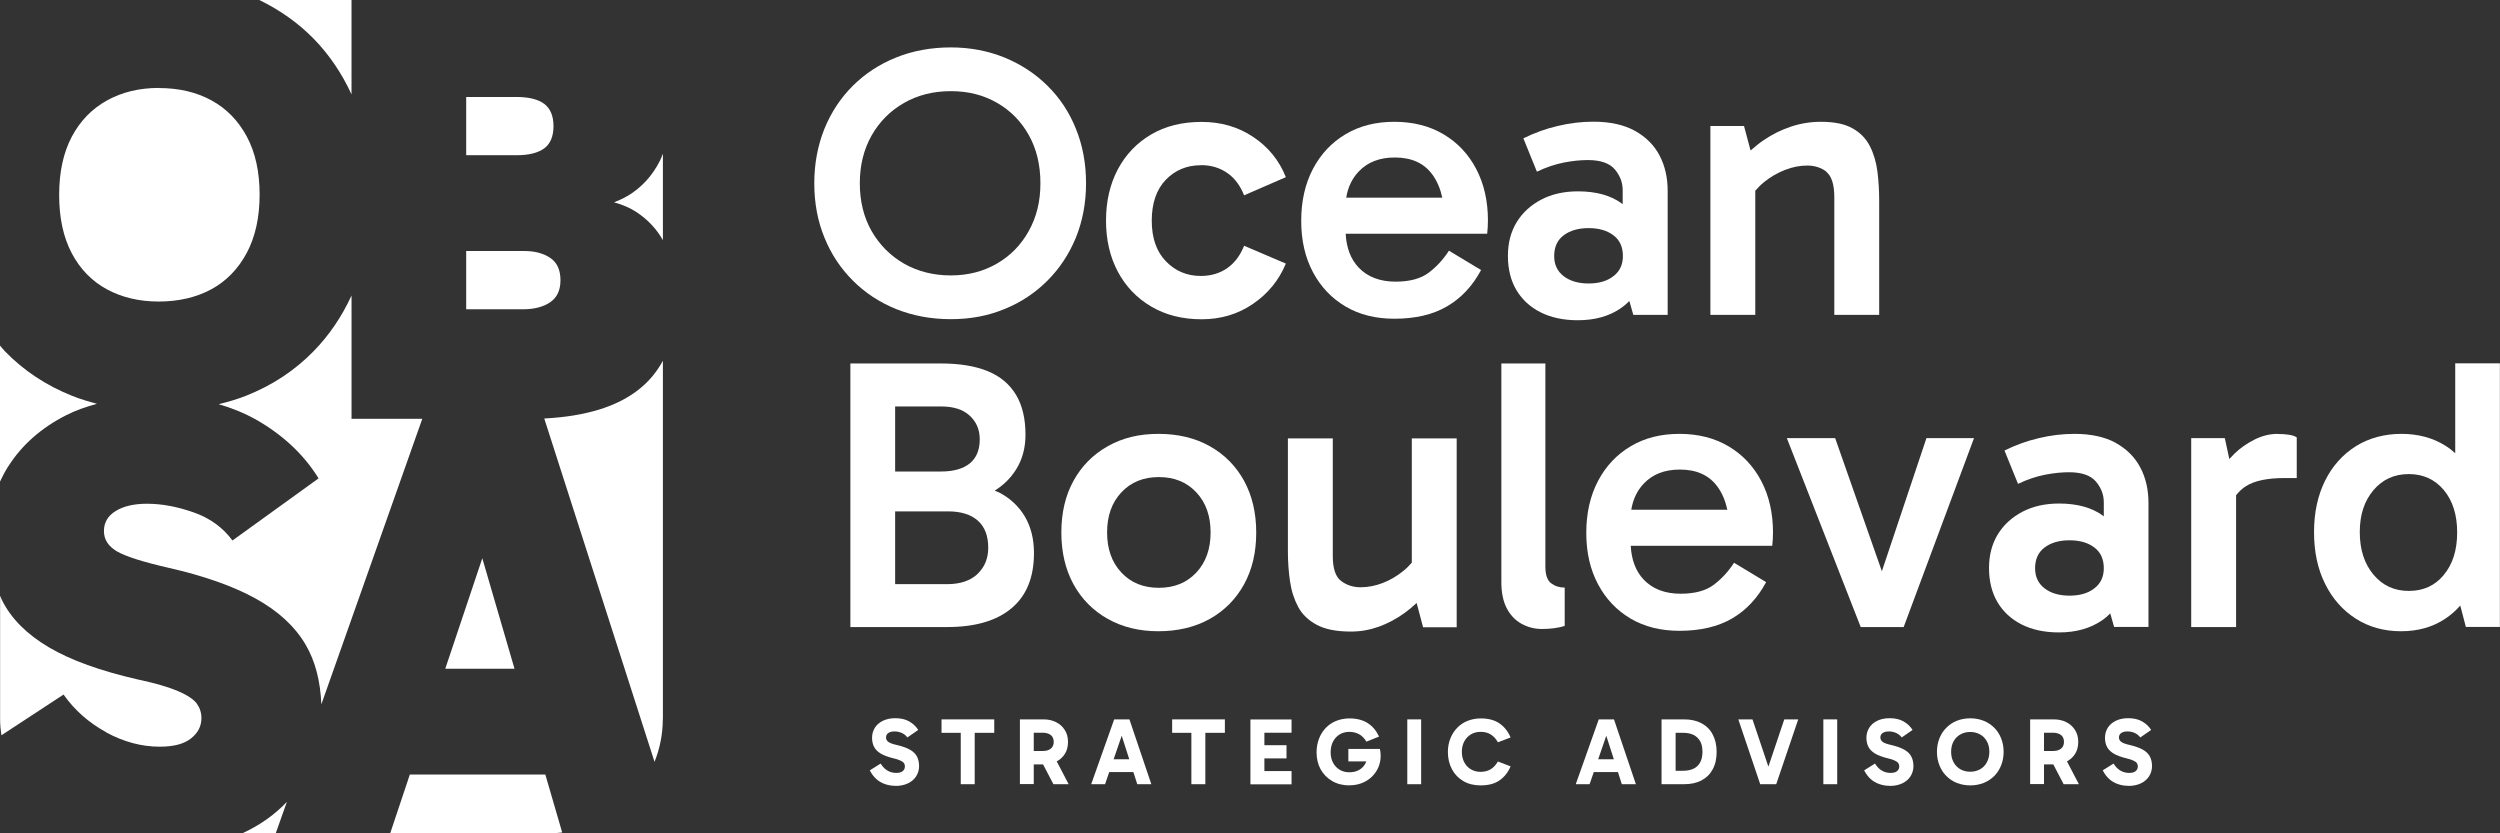 <svg width="282" height="94" viewBox="0 0 282 94" fill="none" xmlns="http://www.w3.org/2000/svg">
<rect x="0" y="0" width="282" height="94" fill="#333333" stroke="none"/>
<g clip-path="url(#clip0_823_2444)">
<path d="M11.978 82.614C13.952 83.681 15.963 84.226 18.01 84.226C19.584 84.226 20.759 83.923 21.546 83.293C22.333 82.674 22.721 81.91 22.721 81.001C22.721 80.382 22.539 79.837 22.188 79.352C21.837 78.879 21.122 78.406 20.081 77.957C19.039 77.509 17.513 77.06 15.515 76.636C11.324 75.678 7.994 74.477 5.523 73.022C3.052 71.567 1.284 69.809 0.242 67.735C0.158 67.565 0.097 67.371 0.012 67.202V81.134C0.012 81.753 0.073 82.347 0.158 82.941L7.17 78.345C8.405 80.104 10.016 81.522 11.99 82.602L11.978 82.614Z" fill="white"/>
<path d="M35.377 4.365C37.145 6.172 38.562 8.282 39.652 10.646V0H29.249C31.562 1.128 33.621 2.571 35.377 4.365Z" fill="white"/>
<path d="M39.653 47.255V33.334C38.563 35.699 37.145 37.808 35.377 39.615C33.246 41.798 30.69 43.483 27.735 44.648C26.754 45.035 25.712 45.339 24.659 45.593C26.136 46.018 27.517 46.575 28.789 47.279C31.877 49.025 34.263 51.244 35.934 53.96L26.221 60.969C25.131 59.49 23.666 58.435 21.825 57.792C19.996 57.149 18.24 56.822 16.581 56.822C15.103 56.822 13.928 57.101 13.044 57.646C12.16 58.192 11.724 58.944 11.724 59.902C11.724 60.86 12.208 61.612 13.189 62.194C14.17 62.764 16.108 63.382 19.015 64.049C23.012 64.958 26.282 66.11 28.837 67.517C31.381 68.924 33.27 70.657 34.481 72.731C35.571 74.586 36.14 76.842 36.249 79.449L47.634 47.242H39.665L39.653 47.255Z" fill="white"/>
<path d="M17.913 9.919C15.708 9.919 13.758 10.392 12.051 11.338C10.355 12.284 9.035 13.654 8.09 15.436C7.146 17.231 6.673 19.413 6.673 21.996C6.673 24.579 7.146 26.762 8.09 28.556C9.035 30.351 10.355 31.709 12.051 32.631C13.746 33.552 15.708 34.013 17.913 34.013C20.117 34.013 22.14 33.552 23.835 32.631C25.531 31.709 26.863 30.339 27.832 28.532C28.801 26.713 29.285 24.518 29.285 21.948C29.285 19.377 28.801 17.182 27.832 15.388C26.863 13.593 25.531 12.235 23.835 11.313C22.14 10.392 20.165 9.931 17.913 9.931V9.919Z" fill="white"/>
<path d="M0.945 52.59C2.471 50.189 4.651 48.261 7.473 46.83C8.538 46.285 9.713 45.885 10.937 45.545C9.968 45.29 9.023 45.011 8.127 44.648C5.184 43.471 2.664 41.798 0.545 39.615C0.351 39.409 0.182 39.191 0 38.985V54.324C0.279 53.73 0.581 53.148 0.945 52.578V52.59Z" fill="white"/>
<path d="M27.299 94H31.102L32.361 90.447C31.029 91.854 29.406 93.03 27.432 93.952C27.384 93.976 27.335 93.988 27.299 94Z" fill="white"/>
<path d="M58.037 75.435L54.404 62.97L50.226 75.435H58.037Z" fill="white"/>
<path d="M74.775 81.146V40.694C74.109 41.919 73.237 42.986 72.147 43.859C69.677 45.86 66.091 46.963 61.392 47.206L73.831 85.936C74.424 84.457 74.763 82.832 74.763 81.134L74.775 81.146Z" fill="white"/>
<path d="M61.513 87.367H46.229L44.013 94H61.925C62.434 94 62.93 93.964 63.415 93.903L61.513 87.367Z" fill="white"/>
<path d="M62.046 34.098C62.834 33.577 63.221 32.74 63.221 31.6C63.221 30.46 62.846 29.624 62.083 29.102C61.32 28.581 60.339 28.314 59.152 28.314H52.587V34.886H59.019C60.254 34.886 61.271 34.619 62.059 34.098H62.046Z" fill="white"/>
<path d="M70.791 22.093C70.306 22.384 69.797 22.615 69.265 22.821C70.209 23.087 71.069 23.439 71.796 23.924C73.08 24.773 74.061 25.828 74.775 27.089V17.34C74.666 17.607 74.569 17.886 74.436 18.14C73.576 19.838 72.365 21.16 70.791 22.105V22.093Z" fill="white"/>
<path d="M61.404 11.726C60.714 11.204 59.66 10.938 58.231 10.938H52.587V17.51H58.231C59.66 17.51 60.714 17.243 61.404 16.722C62.095 16.2 62.434 15.364 62.434 14.224C62.434 13.084 62.083 12.247 61.404 11.726Z" fill="white"/>
<path d="M101.02 88.64C100.597 88.64 100.209 88.58 99.834 88.446C99.47 88.325 99.131 88.131 98.853 87.876C98.562 87.622 98.32 87.294 98.114 86.894L99.337 86.13C99.543 86.47 99.797 86.737 100.1 86.918C100.403 87.1 100.73 87.185 101.105 87.185C101.432 87.185 101.674 87.112 101.832 86.979C101.989 86.846 102.074 86.664 102.074 86.446C102.074 86.3 102.038 86.179 101.965 86.082C101.893 85.973 101.759 85.876 101.565 85.791C101.372 85.694 101.093 85.609 100.73 85.524C100.136 85.379 99.664 85.197 99.325 84.99C98.974 84.772 98.731 84.518 98.586 84.227C98.441 83.936 98.368 83.596 98.368 83.232C98.368 82.808 98.477 82.42 98.683 82.092C98.889 81.765 99.192 81.498 99.591 81.304C99.991 81.11 100.451 81.013 100.996 81.013C101.614 81.013 102.135 81.134 102.559 81.377C102.983 81.62 103.322 81.935 103.576 82.335L102.353 83.184C102.171 82.941 101.941 82.771 101.687 82.662C101.42 82.553 101.166 82.505 100.911 82.505C100.609 82.505 100.366 82.565 100.197 82.687C100.027 82.808 99.943 82.966 99.943 83.184C99.943 83.39 100.027 83.547 100.197 83.681C100.366 83.814 100.706 83.936 101.202 84.045C101.808 84.19 102.28 84.36 102.643 84.566C103.007 84.772 103.273 85.027 103.431 85.33C103.588 85.633 103.673 85.997 103.673 86.409C103.673 86.822 103.564 87.222 103.346 87.561C103.128 87.901 102.825 88.168 102.413 88.362C102.014 88.555 101.541 88.653 100.984 88.653L101.02 88.64Z" fill="white"/>
<path d="M106.204 82.662V81.147H112.151V82.662H106.204ZM108.372 88.458V81.898H109.946V88.458H108.372Z" fill="white"/>
<path d="M115.045 88.458V81.147H117.734C118.255 81.147 118.727 81.256 119.127 81.462C119.539 81.668 119.866 81.959 120.108 82.347C120.35 82.723 120.471 83.171 120.471 83.693C120.471 84.214 120.35 84.675 120.108 85.051C119.866 85.427 119.539 85.718 119.127 85.924C118.715 86.13 118.255 86.227 117.734 86.227H116.269V84.712H117.613C118.001 84.712 118.315 84.627 118.533 84.445C118.751 84.275 118.86 84.008 118.86 83.681C118.86 83.353 118.751 83.087 118.533 82.917C118.315 82.747 118.013 82.65 117.613 82.65H116.257L116.608 82.299V88.446H115.045V88.458ZM118.824 88.458L117.274 85.488H118.994L120.544 88.458H118.824Z" fill="white"/>
<path d="M123.087 88.458L125.679 81.147H127.399L129.87 88.458H128.283L126.285 82.226H126.793L124.65 88.458H123.075H123.087ZM124.686 85.645H128.114V87.088H124.686V85.645Z" fill="white"/>
<path d="M132.219 82.662V81.147H138.166V82.662H132.219ZM134.387 88.458V81.898H135.962V88.458H134.387Z" fill="white"/>
<path d="M142.078 82.65L142.623 82.02V87.61L142.017 86.979H145.687V88.471H141.048V81.159H145.687V82.65H142.066H142.078ZM142.114 85.548V84.057H145.118V85.548H142.114Z" fill="white"/>
<path d="M152.227 88.592C151.488 88.592 150.847 88.434 150.277 88.107C149.72 87.78 149.284 87.343 148.969 86.785C148.666 86.228 148.509 85.585 148.509 84.869C148.509 84.299 148.606 83.79 148.788 83.317C148.969 82.844 149.224 82.444 149.551 82.105C149.878 81.765 150.265 81.498 150.725 81.317C151.174 81.135 151.682 81.038 152.215 81.038C153.051 81.038 153.741 81.219 154.286 81.571C154.831 81.923 155.255 82.432 155.558 83.087L154.129 83.657C153.899 83.269 153.62 82.99 153.305 82.82C152.99 82.65 152.627 82.553 152.215 82.553C151.803 82.553 151.44 82.65 151.125 82.832C150.81 83.026 150.556 83.293 150.374 83.632C150.193 83.972 150.096 84.384 150.096 84.869C150.096 85.318 150.193 85.706 150.374 86.046C150.556 86.385 150.81 86.652 151.125 86.834C151.44 87.028 151.803 87.113 152.215 87.113C152.591 87.113 152.93 87.04 153.22 86.894C153.511 86.749 153.753 86.543 153.923 86.276C154.104 86.009 154.201 85.694 154.226 85.342L154.674 85.888H152.094V84.481H155.655C155.679 84.591 155.703 84.712 155.715 84.845C155.727 84.978 155.739 85.1 155.739 85.233C155.739 85.73 155.643 86.191 155.461 86.603C155.267 87.016 155.013 87.367 154.686 87.671C154.359 87.974 153.983 88.192 153.572 88.35C153.148 88.507 152.7 88.58 152.227 88.58V88.592Z" fill="white"/>
<path d="M160.306 88.458H158.743V81.147H160.306V88.458Z" fill="white"/>
<path d="M167.027 88.592C166.264 88.592 165.61 88.434 165.065 88.107C164.508 87.78 164.084 87.343 163.781 86.773C163.478 86.203 163.321 85.548 163.321 84.821C163.321 84.275 163.418 83.766 163.6 83.305C163.781 82.844 164.036 82.444 164.363 82.105C164.69 81.765 165.077 81.498 165.537 81.317C165.986 81.135 166.494 81.038 167.027 81.038C167.887 81.038 168.589 81.219 169.134 81.595C169.679 81.971 170.103 82.493 170.394 83.184L168.965 83.73C168.735 83.317 168.456 83.026 168.129 82.832C167.814 82.638 167.439 82.553 167.015 82.553C166.591 82.553 166.24 82.65 165.925 82.832C165.61 83.026 165.356 83.281 165.174 83.62C164.992 83.96 164.896 84.348 164.896 84.809C164.896 85.269 164.992 85.658 165.174 85.997C165.356 86.337 165.61 86.603 165.925 86.785C166.24 86.967 166.603 87.064 167.015 87.064C167.439 87.064 167.814 86.967 168.129 86.785C168.444 86.603 168.723 86.3 168.965 85.9L170.394 86.446C170.103 87.137 169.679 87.658 169.134 88.034C168.589 88.41 167.875 88.592 167.027 88.592Z" fill="white"/>
<path d="M177.746 88.458L180.338 81.147H182.057L184.528 88.458H182.942L180.943 82.226H181.452L179.308 88.458H177.734H177.746ZM179.344 85.645H182.772V87.088H179.344V85.645Z" fill="white"/>
<path d="M187.423 88.458V81.147H189.978C190.729 81.147 191.383 81.292 191.928 81.583C192.473 81.874 192.897 82.286 193.188 82.844C193.478 83.39 193.636 84.045 193.636 84.808C193.636 85.572 193.491 86.239 193.188 86.785C192.897 87.331 192.473 87.743 191.916 88.034C191.371 88.325 190.717 88.458 189.954 88.458H187.411H187.423ZM188.985 87.537L188.367 86.943H189.857C190.293 86.943 190.669 86.87 190.996 86.724C191.323 86.579 191.577 86.349 191.759 86.033C191.94 85.718 192.037 85.306 192.037 84.808C192.037 84.311 191.952 83.911 191.771 83.596C191.589 83.281 191.335 83.05 191.02 82.893C190.693 82.735 190.317 82.662 189.881 82.662H188.307L189.009 82.201V87.537H188.985Z" fill="white"/>
<path d="M198.553 88.458L196.082 81.147H197.681L199.776 87.379H199.171L201.266 81.147H202.84L200.358 88.458H198.565H198.553Z" fill="white"/>
<path d="M207.237 88.458H205.674V81.147H207.237V88.458Z" fill="white"/>
<path d="M213.183 88.64C212.759 88.64 212.372 88.58 211.996 88.446C211.633 88.325 211.294 88.131 211.015 87.876C210.725 87.622 210.483 87.294 210.277 86.894L211.5 86.13C211.706 86.47 211.96 86.737 212.263 86.918C212.566 87.1 212.893 87.185 213.268 87.185C213.595 87.185 213.837 87.112 213.995 86.979C214.152 86.846 214.237 86.664 214.237 86.446C214.237 86.3 214.201 86.179 214.128 86.082C214.055 85.973 213.922 85.876 213.728 85.791C213.535 85.694 213.256 85.609 212.893 85.524C212.299 85.379 211.827 85.197 211.488 84.99C211.137 84.772 210.894 84.518 210.749 84.227C210.604 83.936 210.531 83.596 210.531 83.232C210.531 82.808 210.64 82.42 210.846 82.092C211.052 81.765 211.355 81.498 211.754 81.304C212.154 81.11 212.614 81.013 213.159 81.013C213.777 81.013 214.298 81.134 214.721 81.377C215.145 81.62 215.484 81.935 215.739 82.335L214.516 83.184C214.334 82.941 214.104 82.771 213.849 82.662C213.583 82.553 213.329 82.505 213.074 82.505C212.772 82.505 212.529 82.565 212.36 82.687C212.19 82.808 212.105 82.966 212.105 83.184C212.105 83.39 212.19 83.547 212.36 83.681C212.529 83.814 212.868 83.936 213.365 84.045C213.971 84.19 214.443 84.36 214.806 84.566C215.17 84.772 215.436 85.027 215.593 85.33C215.751 85.633 215.836 85.997 215.836 86.409C215.836 86.822 215.727 87.222 215.509 87.561C215.291 87.901 214.988 88.168 214.576 88.362C214.176 88.555 213.704 88.653 213.147 88.653L213.183 88.64Z" fill="white"/>
<path d="M218.488 84.809C218.488 84.263 218.585 83.754 218.767 83.293C218.949 82.832 219.203 82.432 219.542 82.093C219.881 81.753 220.269 81.486 220.729 81.304C221.189 81.122 221.698 81.025 222.255 81.025C222.812 81.025 223.296 81.122 223.757 81.304C224.217 81.486 224.617 81.753 224.956 82.093C225.295 82.432 225.549 82.832 225.731 83.293C225.913 83.754 226.009 84.263 226.009 84.809C226.009 85.354 225.913 85.864 225.731 86.324C225.549 86.785 225.295 87.185 224.956 87.525C224.617 87.864 224.217 88.131 223.757 88.313C223.296 88.495 222.8 88.592 222.255 88.592C221.71 88.592 221.189 88.495 220.729 88.313C220.269 88.131 219.881 87.864 219.542 87.525C219.203 87.185 218.949 86.785 218.767 86.324C218.585 85.864 218.488 85.354 218.488 84.809ZM220.087 84.809C220.087 85.257 220.184 85.657 220.366 85.985C220.547 86.324 220.802 86.579 221.129 86.773C221.456 86.955 221.831 87.052 222.243 87.052C222.655 87.052 223.03 86.955 223.357 86.773C223.684 86.591 223.938 86.324 224.12 85.985C224.302 85.645 224.399 85.257 224.399 84.796C224.399 84.336 224.302 83.948 224.12 83.62C223.938 83.293 223.684 83.026 223.357 82.844C223.03 82.662 222.667 82.565 222.243 82.565C221.819 82.565 221.443 82.662 221.129 82.844C220.802 83.026 220.547 83.293 220.366 83.62C220.184 83.948 220.087 84.348 220.087 84.809Z" fill="white"/>
<path d="M229.001 88.458V81.147H231.689C232.21 81.147 232.683 81.256 233.082 81.462C233.494 81.668 233.821 81.959 234.063 82.347C234.305 82.723 234.427 83.171 234.427 83.693C234.427 84.214 234.305 84.675 234.063 85.051C233.821 85.427 233.494 85.718 233.082 85.924C232.67 86.13 232.21 86.227 231.689 86.227H230.224V84.712H231.568C231.956 84.712 232.271 84.627 232.489 84.445C232.707 84.275 232.816 84.008 232.816 83.681C232.816 83.353 232.707 83.087 232.489 82.917C232.271 82.747 231.968 82.65 231.568 82.65H230.212L230.563 82.299V88.446H229.001V88.458ZM232.779 88.458L231.229 85.488H232.949L234.499 88.458H232.779Z" fill="white"/>
<path d="M240.095 88.64C239.671 88.64 239.283 88.58 238.908 88.446C238.544 88.325 238.205 88.131 237.927 87.876C237.636 87.622 237.394 87.294 237.188 86.894L238.411 86.13C238.617 86.47 238.871 86.737 239.174 86.918C239.477 87.1 239.804 87.185 240.179 87.185C240.506 87.185 240.749 87.112 240.906 86.979C241.064 86.846 241.148 86.664 241.148 86.446C241.148 86.3 241.112 86.179 241.039 86.082C240.967 85.973 240.834 85.876 240.64 85.791C240.446 85.694 240.167 85.609 239.804 85.524C239.211 85.379 238.738 85.197 238.399 84.99C238.048 84.772 237.806 84.518 237.66 84.227C237.515 83.936 237.442 83.596 237.442 83.232C237.442 82.808 237.551 82.42 237.757 82.092C237.963 81.765 238.266 81.498 238.666 81.304C239.065 81.11 239.525 81.013 240.07 81.013C240.688 81.013 241.209 81.134 241.633 81.377C242.057 81.62 242.396 81.935 242.65 82.335L241.427 83.184C241.245 82.941 241.015 82.771 240.761 82.662C240.494 82.553 240.24 82.505 239.986 82.505C239.683 82.505 239.441 82.565 239.271 82.687C239.102 82.808 239.017 82.966 239.017 83.184C239.017 83.39 239.102 83.547 239.271 83.681C239.441 83.814 239.78 83.936 240.276 84.045C240.882 84.19 241.354 84.36 241.718 84.566C242.081 84.772 242.347 85.027 242.505 85.33C242.662 85.633 242.747 85.997 242.747 86.409C242.747 86.822 242.638 87.222 242.42 87.561C242.202 87.901 241.899 88.168 241.488 88.362C241.088 88.555 240.616 88.653 240.058 88.653L240.095 88.64Z" fill="white"/>
<path d="M122.506 20.675C122.506 18.468 122.131 16.419 121.368 14.539C120.617 12.66 119.539 11.035 118.158 9.677C116.777 8.306 115.154 7.251 113.301 6.487C111.436 5.736 109.426 5.348 107.246 5.348C105.066 5.348 102.946 5.724 101.081 6.487C99.204 7.239 97.581 8.306 96.2 9.677C94.82 11.047 93.754 12.672 92.991 14.539C92.24 16.419 91.852 18.456 91.852 20.675C91.852 22.894 92.228 24.919 92.991 26.786C93.742 28.654 94.82 30.266 96.2 31.649C97.581 33.031 99.204 34.098 101.081 34.862C102.958 35.614 105.017 36.002 107.246 36.002C109.474 36.002 111.448 35.626 113.301 34.862C115.167 34.11 116.777 33.031 118.158 31.649C119.539 30.266 120.605 28.642 121.368 26.786C122.118 24.919 122.506 22.882 122.506 20.675ZM116.051 26.047C115.179 27.623 113.98 28.848 112.454 29.733C110.928 30.618 109.196 31.067 107.246 31.067C105.296 31.067 103.516 30.618 101.965 29.733C100.427 28.848 99.216 27.623 98.32 26.071C97.436 24.519 96.987 22.712 96.987 20.675C96.987 18.638 97.436 16.843 98.32 15.279C99.204 13.727 100.415 12.502 101.965 11.617C103.503 10.732 105.26 10.283 107.246 10.283C109.232 10.283 110.928 10.719 112.454 11.592C113.98 12.466 115.179 13.678 116.051 15.242C116.923 16.794 117.359 18.613 117.359 20.675C117.359 22.736 116.923 24.47 116.051 26.047Z" fill="white"/>
<path d="M135.453 18.626C136.592 18.626 137.573 18.917 138.42 19.499C139.268 20.081 139.898 20.93 140.334 22.033L145.045 19.984C144.294 18.092 143.059 16.576 141.363 15.449C139.668 14.309 137.718 13.751 135.538 13.751C133.358 13.751 131.456 14.224 129.846 15.17C128.235 16.116 126.987 17.425 126.091 19.099C125.207 20.772 124.759 22.7 124.759 24.883C124.759 27.065 125.207 28.981 126.091 30.642C126.975 32.304 128.223 33.613 129.846 34.571C131.468 35.529 133.358 36.014 135.538 36.014C137.718 36.014 139.619 35.444 141.315 34.292C143.011 33.14 144.258 31.625 145.045 29.733L140.334 27.72C139.898 28.823 139.256 29.672 138.42 30.254C137.573 30.836 136.592 31.127 135.453 31.127C133.879 31.127 132.571 30.57 131.505 29.466C130.439 28.363 129.918 26.835 129.918 24.883C129.918 22.93 130.451 21.366 131.505 20.275C132.571 19.183 133.879 18.638 135.453 18.638V18.626Z" fill="white"/>
<path d="M162.849 15.158C161.262 14.212 159.409 13.739 157.29 13.739C155.17 13.739 153.366 14.2 151.791 15.133C150.217 16.067 148.993 17.364 148.109 19.038C147.225 20.711 146.777 22.663 146.777 24.907C146.777 27.15 147.225 29.054 148.109 30.715C148.993 32.376 150.229 33.662 151.791 34.583C153.366 35.505 155.194 35.953 157.29 35.953C159.639 35.953 161.626 35.493 163.224 34.559C164.823 33.625 166.107 32.255 167.064 30.46L163.442 28.278C162.8 29.272 162.037 30.097 161.153 30.764C160.269 31.43 159.022 31.77 157.423 31.77C155.655 31.77 154.262 31.236 153.257 30.181C152.348 29.224 151.876 27.938 151.791 26.362H167.754C167.778 26.156 167.802 25.925 167.814 25.659C167.827 25.392 167.839 25.137 167.839 24.87C167.839 22.688 167.403 20.76 166.531 19.086C165.659 17.413 164.435 16.103 162.849 15.158ZM151.852 22.3C152.046 21.123 152.506 20.141 153.257 19.353C154.262 18.286 155.618 17.765 157.338 17.765C159.228 17.765 160.632 18.407 161.565 19.68C162.11 20.42 162.473 21.305 162.691 22.3H151.852Z" fill="white"/>
<path d="M183.802 33.989L184.238 35.517H188.113V21.548C188.113 20.032 187.81 18.698 187.193 17.534C186.587 16.37 185.655 15.448 184.419 14.757C183.184 14.078 181.622 13.727 179.732 13.727C178.4 13.727 177.056 13.884 175.699 14.212C174.343 14.527 173.059 15 171.836 15.606L173.362 19.365C174.403 18.868 175.421 18.528 176.414 18.334C177.407 18.14 178.303 18.055 179.114 18.055C180.544 18.055 181.549 18.407 182.142 19.098C182.736 19.802 183.039 20.578 183.039 21.451V23.039C183.039 23.039 183.002 23.003 182.978 22.979C181.718 22.045 180.047 21.584 177.988 21.584C176.414 21.584 175.033 21.899 173.846 22.518C172.659 23.148 171.727 23.997 171.073 25.076C170.419 26.156 170.092 27.417 170.092 28.872C170.092 30.327 170.406 31.637 171.048 32.716C171.69 33.795 172.599 34.632 173.773 35.226C174.948 35.82 176.353 36.123 177.976 36.123C179.89 36.123 181.513 35.674 182.833 34.765C183.172 34.535 183.487 34.268 183.765 33.977L183.802 33.989ZM181.997 31.151C181.282 31.709 180.35 31.976 179.187 31.976C178.024 31.976 177.092 31.697 176.377 31.151C175.663 30.594 175.312 29.842 175.312 28.884C175.312 27.865 175.663 27.089 176.377 26.544C177.092 26.01 178.024 25.731 179.187 25.731C180.35 25.731 181.282 25.998 181.997 26.544C182.712 27.077 183.063 27.865 183.063 28.884C183.063 29.842 182.712 30.606 181.997 31.151Z" fill="white"/>
<path d="M206.014 19.389C206.607 19.875 206.91 20.82 206.91 22.251V35.517H211.972V22.688C211.972 21.548 211.912 20.456 211.779 19.389C211.645 18.322 211.367 17.364 210.931 16.503C210.495 15.643 209.841 14.963 208.969 14.478C208.097 13.981 206.91 13.739 205.396 13.739C204.233 13.739 203.107 13.921 202.017 14.284C200.927 14.648 199.897 15.158 198.941 15.812C198.42 16.164 197.935 16.564 197.463 16.976L196.724 14.212H192.933V35.517H197.996V21.512C198.299 21.16 198.626 20.832 199.001 20.529C199.704 19.959 200.479 19.511 201.339 19.171C202.199 18.832 203.034 18.674 203.846 18.674C204.718 18.674 205.456 18.916 206.05 19.389H206.014Z" fill="white"/>
<path d="M112.659 55.537C112.514 55.464 112.345 55.404 112.199 55.343C113.18 54.737 113.98 53.961 114.609 52.966C115.324 51.827 115.675 50.517 115.675 49.038C115.675 47.231 115.324 45.739 114.609 44.539C113.895 43.35 112.841 42.453 111.424 41.871C110.019 41.289 108.239 40.998 106.083 40.998H95.922V70.731H106.822C109.995 70.731 112.417 70.028 114.101 68.609C115.784 67.202 116.632 65.129 116.632 62.388C116.632 60.788 116.281 59.405 115.59 58.241C114.888 57.077 113.919 56.18 112.672 55.537H112.659ZM100.972 45.848H106.156C107.549 45.848 108.626 46.188 109.377 46.879C110.128 47.57 110.516 48.456 110.516 49.559C110.516 50.747 110.14 51.657 109.402 52.263C108.663 52.869 107.573 53.185 106.156 53.185H100.972V45.848ZM110.261 64.753C109.45 65.504 108.312 65.892 106.858 65.892H100.972V57.683H106.943C108.396 57.683 109.511 58.035 110.298 58.726C111.085 59.429 111.473 60.448 111.473 61.782C111.473 63.007 111.061 63.989 110.249 64.753H110.261Z" fill="white"/>
<path d="M136.47 50.335C134.811 49.401 132.885 48.94 130.669 48.94C128.453 48.94 126.612 49.401 124.953 50.335C123.293 51.269 122.01 52.566 121.089 54.239C120.169 55.913 119.72 57.853 119.72 60.072C119.72 62.291 120.181 64.231 121.089 65.905C122.01 67.578 123.293 68.875 124.953 69.809C126.612 70.743 128.513 71.204 130.669 71.204C132.825 71.204 134.811 70.743 136.47 69.809C138.13 68.875 139.413 67.578 140.334 65.905C141.254 64.231 141.703 62.291 141.703 60.072C141.703 57.853 141.242 55.913 140.334 54.239C139.413 52.566 138.13 51.269 136.47 50.335ZM134.944 64.583C133.866 65.735 132.462 66.305 130.718 66.305C128.974 66.305 127.569 65.735 126.491 64.583C125.413 63.431 124.88 61.927 124.88 60.06C124.88 58.193 125.413 56.689 126.491 55.537C127.569 54.385 128.974 53.815 130.718 53.815C132.462 53.815 133.866 54.385 134.944 55.537C136.022 56.689 136.555 58.193 136.555 60.06C136.555 61.927 136.022 63.431 134.944 64.583Z" fill="white"/>
<path d="M159.276 63.443C158.985 63.782 158.671 64.098 158.295 64.401C157.58 64.983 156.817 65.432 155.982 65.759C155.158 66.074 154.323 66.244 153.475 66.244C152.627 66.244 151.9 66.002 151.27 65.529C150.641 65.044 150.338 64.11 150.338 62.715V49.45H145.275V62.242C145.275 63.407 145.36 64.522 145.518 65.601C145.675 66.681 145.99 67.639 146.45 68.487C146.91 69.336 147.625 70.003 148.57 70.5C149.514 70.997 150.786 71.24 152.385 71.24C153.463 71.24 154.504 71.058 155.522 70.694C156.539 70.331 157.508 69.809 158.44 69.142C158.925 68.79 159.373 68.415 159.797 68.014L160.524 70.755H164.314V49.45H159.252V63.467L159.276 63.443Z" fill="white"/>
<path d="M174.318 63.867V40.998H169.353V65.662C169.353 66.85 169.558 67.833 169.958 68.609C170.37 69.385 170.915 69.967 171.617 70.355C172.32 70.743 173.083 70.949 173.931 70.949C174.391 70.949 174.851 70.925 175.299 70.864C175.747 70.803 176.147 70.719 176.498 70.597V66.281C175.917 66.281 175.408 66.123 174.972 65.796C174.536 65.48 174.318 64.838 174.318 63.88V63.867Z" fill="white"/>
<path d="M195.004 50.359C193.418 49.413 191.565 48.94 189.445 48.94C187.326 48.94 185.521 49.401 183.947 50.335C182.372 51.269 181.149 52.566 180.265 54.239C179.381 55.913 178.933 57.865 178.933 60.108C178.933 62.352 179.381 64.255 180.265 65.917C181.149 67.578 182.384 68.863 183.947 69.785C185.521 70.706 187.35 71.155 189.445 71.155C191.795 71.155 193.781 70.694 195.38 69.761C196.978 68.827 198.262 67.457 199.219 65.662L195.598 63.479C194.956 64.474 194.193 65.298 193.309 65.965C192.425 66.632 191.177 66.972 189.578 66.972C187.81 66.972 186.417 66.438 185.412 65.383C184.504 64.425 184.031 63.14 183.947 61.563H199.909C199.934 61.357 199.958 61.127 199.97 60.86C199.982 60.593 199.994 60.339 199.994 60.072C199.994 57.889 199.558 55.961 198.686 54.288C197.814 52.615 196.591 51.305 195.004 50.359ZM184.007 57.501C184.201 56.325 184.661 55.343 185.412 54.555C186.417 53.488 187.774 52.966 189.494 52.966C191.383 52.966 192.788 53.609 193.721 54.882C194.266 55.622 194.629 56.507 194.847 57.501H184.007Z" fill="white"/>
<path d="M212.275 64.437L207.007 49.425H201.557L209.889 70.731H214.734L222.667 49.425H217.301L212.275 64.437Z" fill="white"/>
<path d="M238.69 49.971C237.455 49.292 235.892 48.94 234.003 48.94C232.671 48.94 231.326 49.098 229.97 49.425C228.613 49.741 227.33 50.214 226.106 50.82L227.632 54.579C228.674 54.082 229.691 53.742 230.684 53.548C231.678 53.354 232.574 53.269 233.385 53.269C234.814 53.269 235.82 53.621 236.413 54.312C237.007 55.016 237.309 55.792 237.309 56.665V58.253C237.309 58.253 237.273 58.217 237.249 58.193C235.989 57.259 234.318 56.798 232.259 56.798C230.684 56.798 229.304 57.113 228.117 57.732C226.93 58.362 225.997 59.211 225.343 60.29C224.689 61.37 224.362 62.631 224.362 64.086C224.362 65.541 224.677 66.85 225.319 67.93C225.961 69.009 226.869 69.846 228.044 70.44C229.219 71.034 230.624 71.337 232.247 71.337C234.16 71.337 235.783 70.888 237.103 69.979C237.443 69.749 237.757 69.482 238.036 69.191L238.472 70.719H242.348V56.749C242.348 55.234 242.045 53.9 241.427 52.736C240.822 51.572 239.889 50.65 238.654 49.959L238.69 49.971ZM236.244 66.365C235.529 66.923 234.596 67.19 233.434 67.19C232.271 67.19 231.338 66.911 230.624 66.365C229.909 65.808 229.558 65.056 229.558 64.098C229.558 63.079 229.909 62.303 230.624 61.758C231.338 61.224 232.271 60.945 233.434 60.945C234.596 60.945 235.529 61.212 236.244 61.758C236.958 62.291 237.309 63.079 237.309 64.098C237.309 65.056 236.958 65.82 236.244 66.365Z" fill="white"/>
<path d="M256.93 48.94C256.033 48.94 255.149 49.159 254.289 49.595C253.43 50.032 252.679 50.553 252.049 51.172C251.831 51.39 251.649 51.584 251.467 51.778L250.959 49.425H247.168V70.731H252.23V55.864C252.557 55.452 252.921 55.1 253.369 54.822C254.326 54.227 255.767 53.924 257.681 53.924H259.073V49.341C258.868 49.195 258.577 49.098 258.177 49.037C257.79 48.977 257.366 48.953 256.93 48.953V48.94Z" fill="white"/>
<path d="M276.95 40.998V51.123C276.598 50.808 276.235 50.517 275.835 50.274C274.43 49.389 272.771 48.94 270.882 48.94C268.992 48.94 267.224 49.401 265.734 50.335C264.257 51.269 263.094 52.566 262.271 54.215C261.447 55.876 261.023 57.804 261.023 60.023C261.023 62.242 261.435 64.183 262.271 65.856C263.094 67.529 264.257 68.839 265.734 69.785C267.212 70.731 268.92 71.204 270.833 71.204C272.747 71.204 274.382 70.743 275.799 69.809C276.441 69.385 277.01 68.888 277.519 68.305L278.149 70.719H281.988V40.986H276.925L276.95 40.998ZM275.666 64.85C274.661 66.062 273.353 66.656 271.717 66.656C270.082 66.656 268.762 66.05 267.733 64.825C266.703 63.601 266.183 62 266.183 60.023C266.183 58.047 266.703 56.495 267.733 55.282C268.762 54.07 270.095 53.475 271.717 53.475C273.34 53.475 274.661 54.082 275.666 55.282C276.671 56.495 277.168 58.083 277.168 60.06C277.168 62.036 276.671 63.637 275.666 64.838V64.85Z" fill="white"/>
</g>
<defs>
<clipPath id="clip0_823_2444">
<rect width="282" height="94" fill="white"/>
</clipPath>
</defs>
</svg>